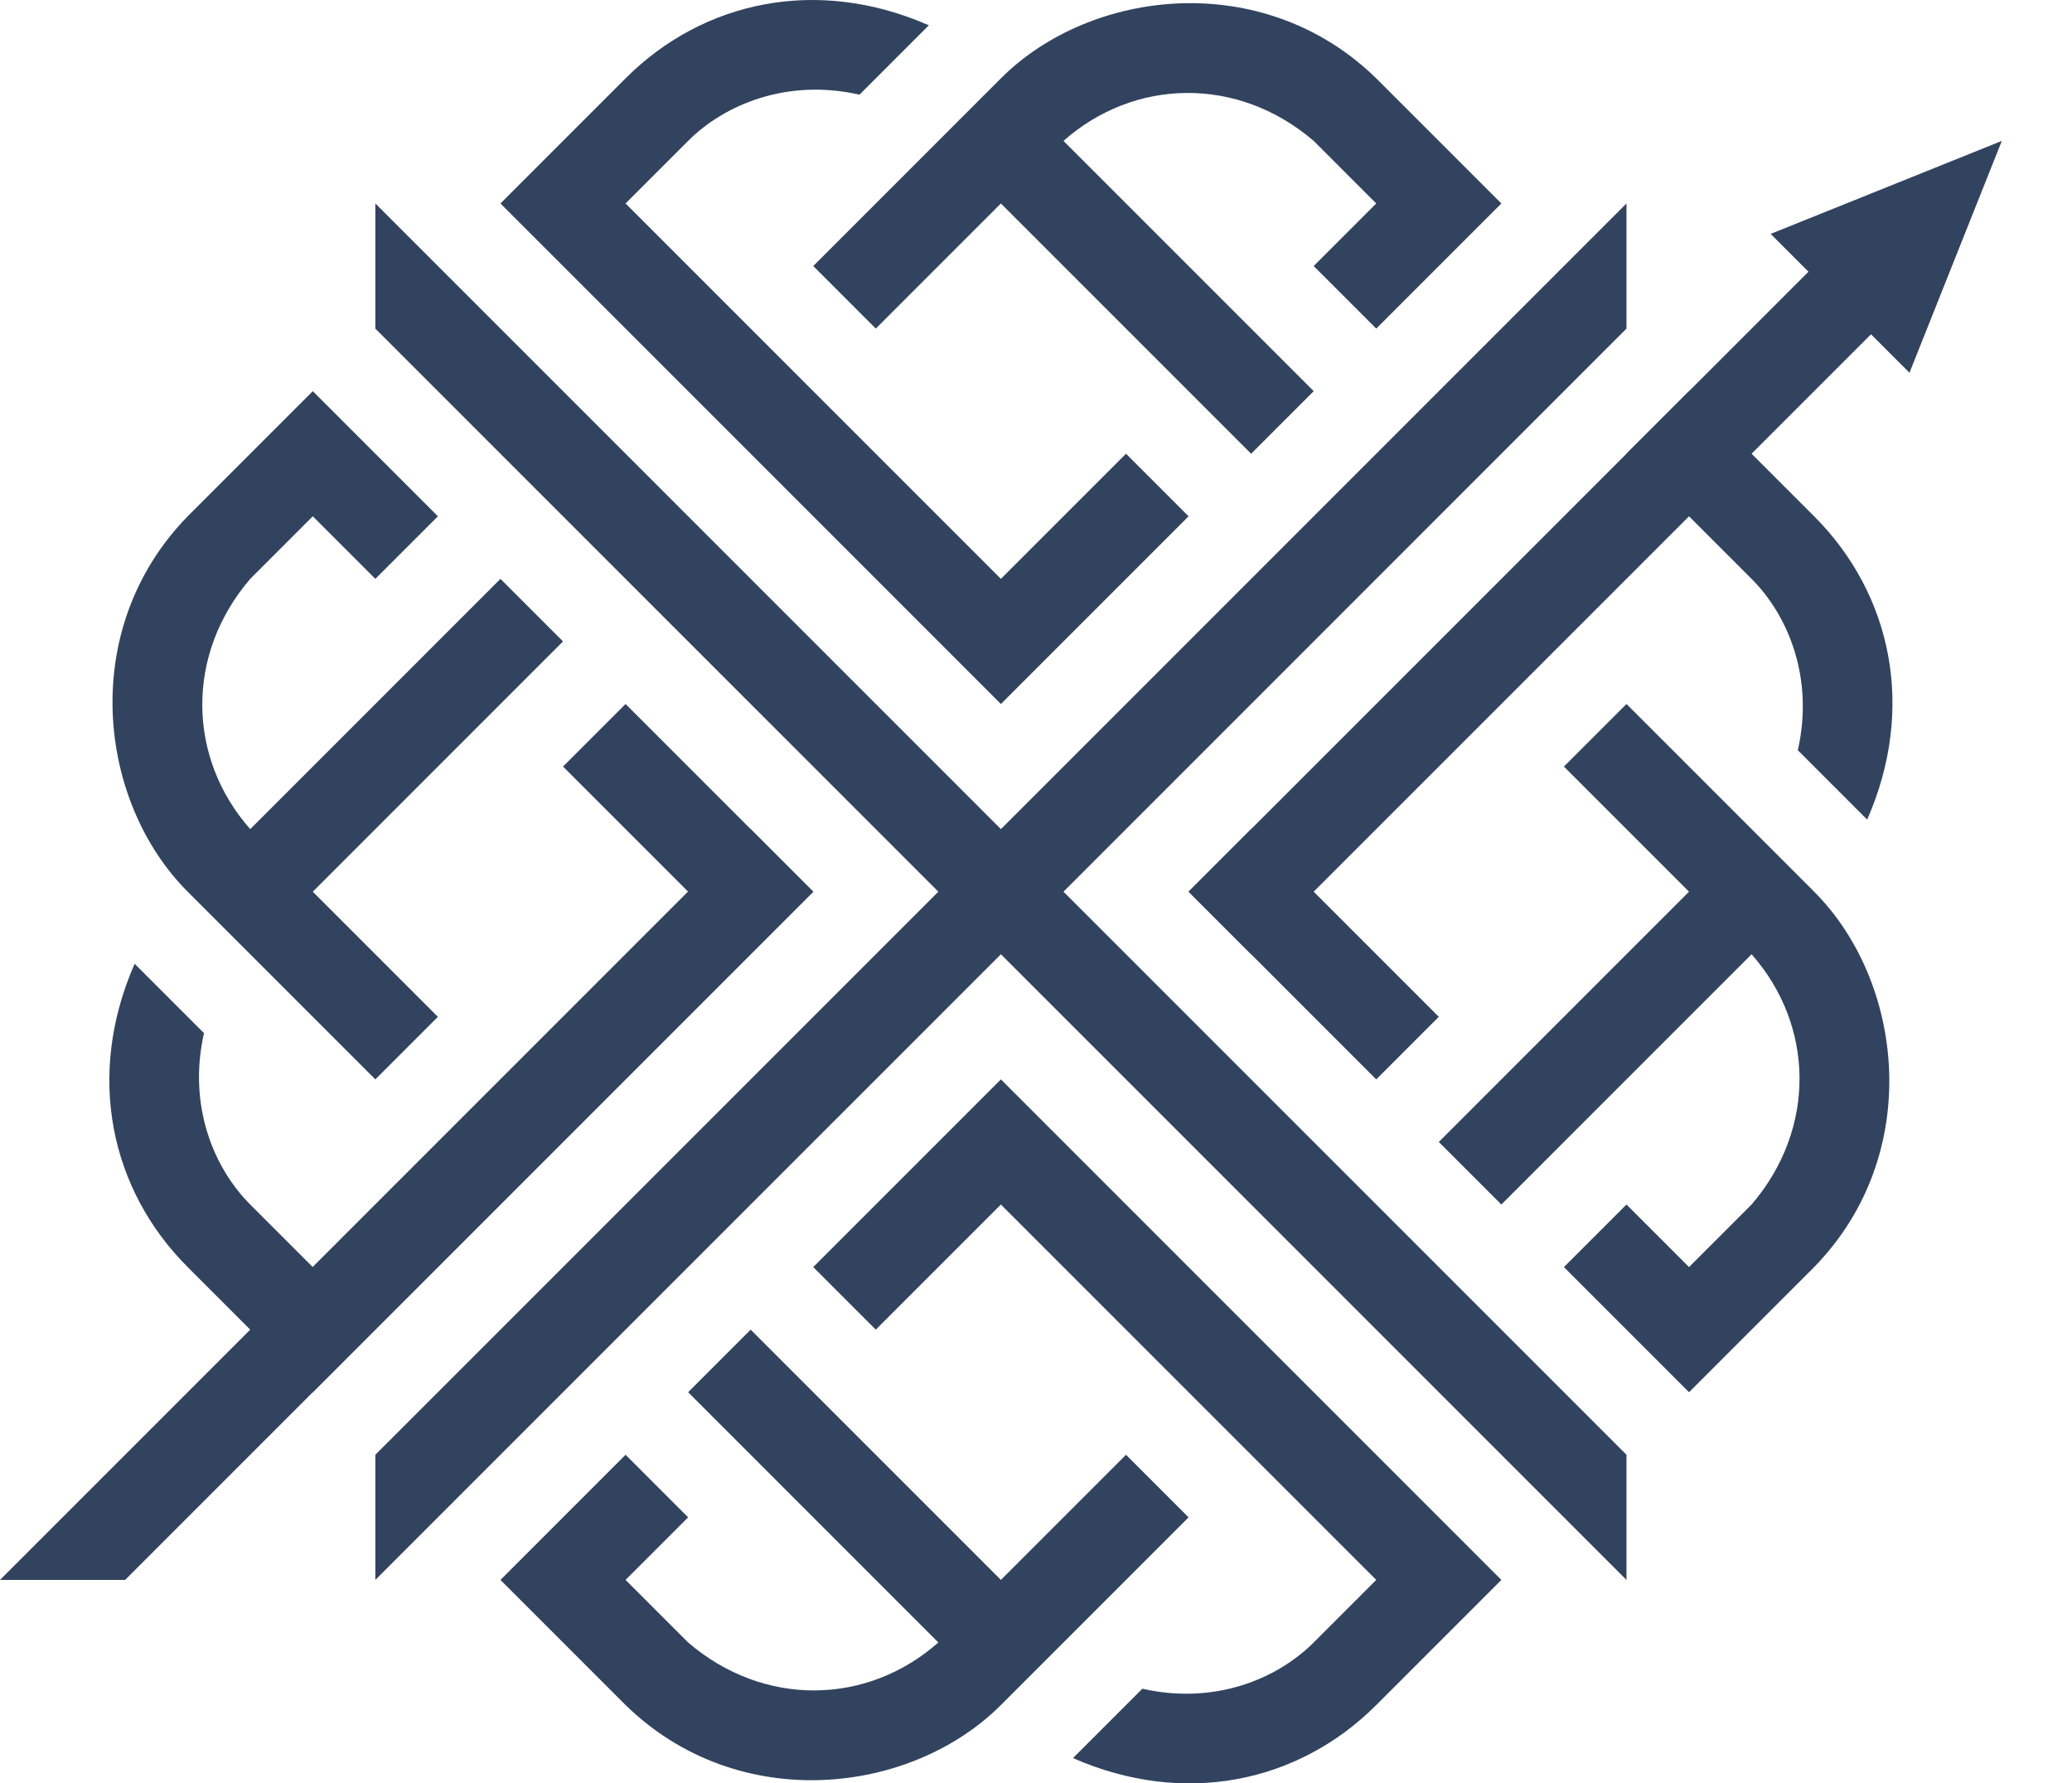 <?xml version="1.0" encoding="UTF-8"?> <svg xmlns="http://www.w3.org/2000/svg" width="1743" height="1500" viewBox="0 0 1743 1500" fill="none"><path d="M1368.22 381.634L1420.84 329.01L1526.09 434.258C1591.3 499.465 1611.89 595.561 1570.7 689.368L1512.36 631.025C1526.09 570.393 1504.35 517.769 1473.46 486.881L1368.22 381.634Z" fill="#32435F"></path><path d="M1473.46 802.624L1262.97 1013.12L1210.35 960.495L1420.84 750L1315.59 644.752L1368.22 592.129L1526.09 750C1601.59 825.503 1618.75 970.791 1526.09 1065.74L1420.84 1170.99L1315.59 1065.74L1368.22 1013.12L1420.84 1065.74L1473.46 1013.12C1528.38 949.055 1526.09 862.111 1473.46 802.624Z" fill="#32435F"></path><path d="M1157.72 907.871L1210.35 855.247L1052.47 697.376L999.851 750L1157.72 907.871Z" fill="#32435F"></path><path d="M841.979 592.129L420.989 171.139L526.237 65.892C591.444 0.684 687.54 -19.908 781.347 21.276L723.004 79.62C662.372 65.892 609.748 87.627 578.86 118.515L526.237 171.139L841.979 486.881L947.226 381.634L999.85 434.258L841.979 592.129Z" fill="#32435F"></path><path d="M894.603 118.515L1105.1 329.01L1052.47 381.634L841.979 171.139L736.732 276.386L684.108 223.763L841.979 65.892C917.483 -9.612 1062.77 -26.772 1157.72 65.892L1262.97 171.139L1157.72 276.386L1105.1 223.763L1157.72 171.139L1105.1 118.515C1041.03 63.604 954.09 65.892 894.603 118.515Z" fill="#32435F"></path><path d="M684.108 750L263.118 1170.99L157.871 1065.74C92.663 1000.53 72.071 904.439 113.255 810.631L171.599 868.975C157.871 929.607 179.607 982.23 210.495 1013.12L263.118 1065.74L578.861 750L473.613 644.752L526.237 592.129L684.108 750Z" fill="#32435F"></path><path d="M210.495 697.376L420.989 486.881L473.613 539.505L263.118 750L368.366 855.247L315.742 907.871L157.871 750C82.367 674.496 65.207 529.209 157.871 434.257L263.118 329.01L368.366 434.257L315.742 486.881L263.118 434.257L210.495 486.881C155.583 550.945 157.871 637.888 210.495 697.376Z" fill="#32435F"></path><path d="M841.979 907.871L1262.97 1328.86L1157.72 1434.11C1092.51 1499.32 996.418 1519.91 902.611 1478.72L960.955 1420.38C1021.59 1434.11 1074.21 1412.37 1105.1 1381.48L1157.72 1328.86L841.979 1013.12L736.732 1118.37L684.108 1065.74L841.979 907.871Z" fill="#32435F"></path><path d="M789.356 1381.48L578.861 1170.99L631.484 1118.37L841.979 1328.86L947.227 1223.61L999.85 1276.24L841.979 1434.11C766.476 1509.61 621.189 1526.77 526.237 1434.11L420.99 1328.86L526.237 1223.61L578.861 1276.24L526.237 1328.86L578.861 1381.48C642.924 1436.4 729.868 1434.11 789.356 1381.48Z" fill="#32435F"></path><path d="M315.742 1223.61L315.742 1328.86L1368.22 276.386L1368.22 171.139L315.742 1223.61Z" fill="#32435F"></path><path d="M-0 1328.86L105.247 1328.86L684.108 750.001L631.484 697.377L-0 1328.86Z" fill="#32435F"></path><path d="M999.85 750L1052.47 802.624L1578.71 276.387L1526.09 223.763L999.85 750Z" fill="#32435F"></path><path d="M315.742 276.387L315.742 171.139L1368.22 1223.61L1368.22 1328.86L315.742 276.387Z" fill="#32435F"></path><path d="M1683.96 118.516L1606.28 313.53L1547.88 255.131L1489.48 196.733L1683.96 118.516Z" fill="#32435F"></path></svg> 